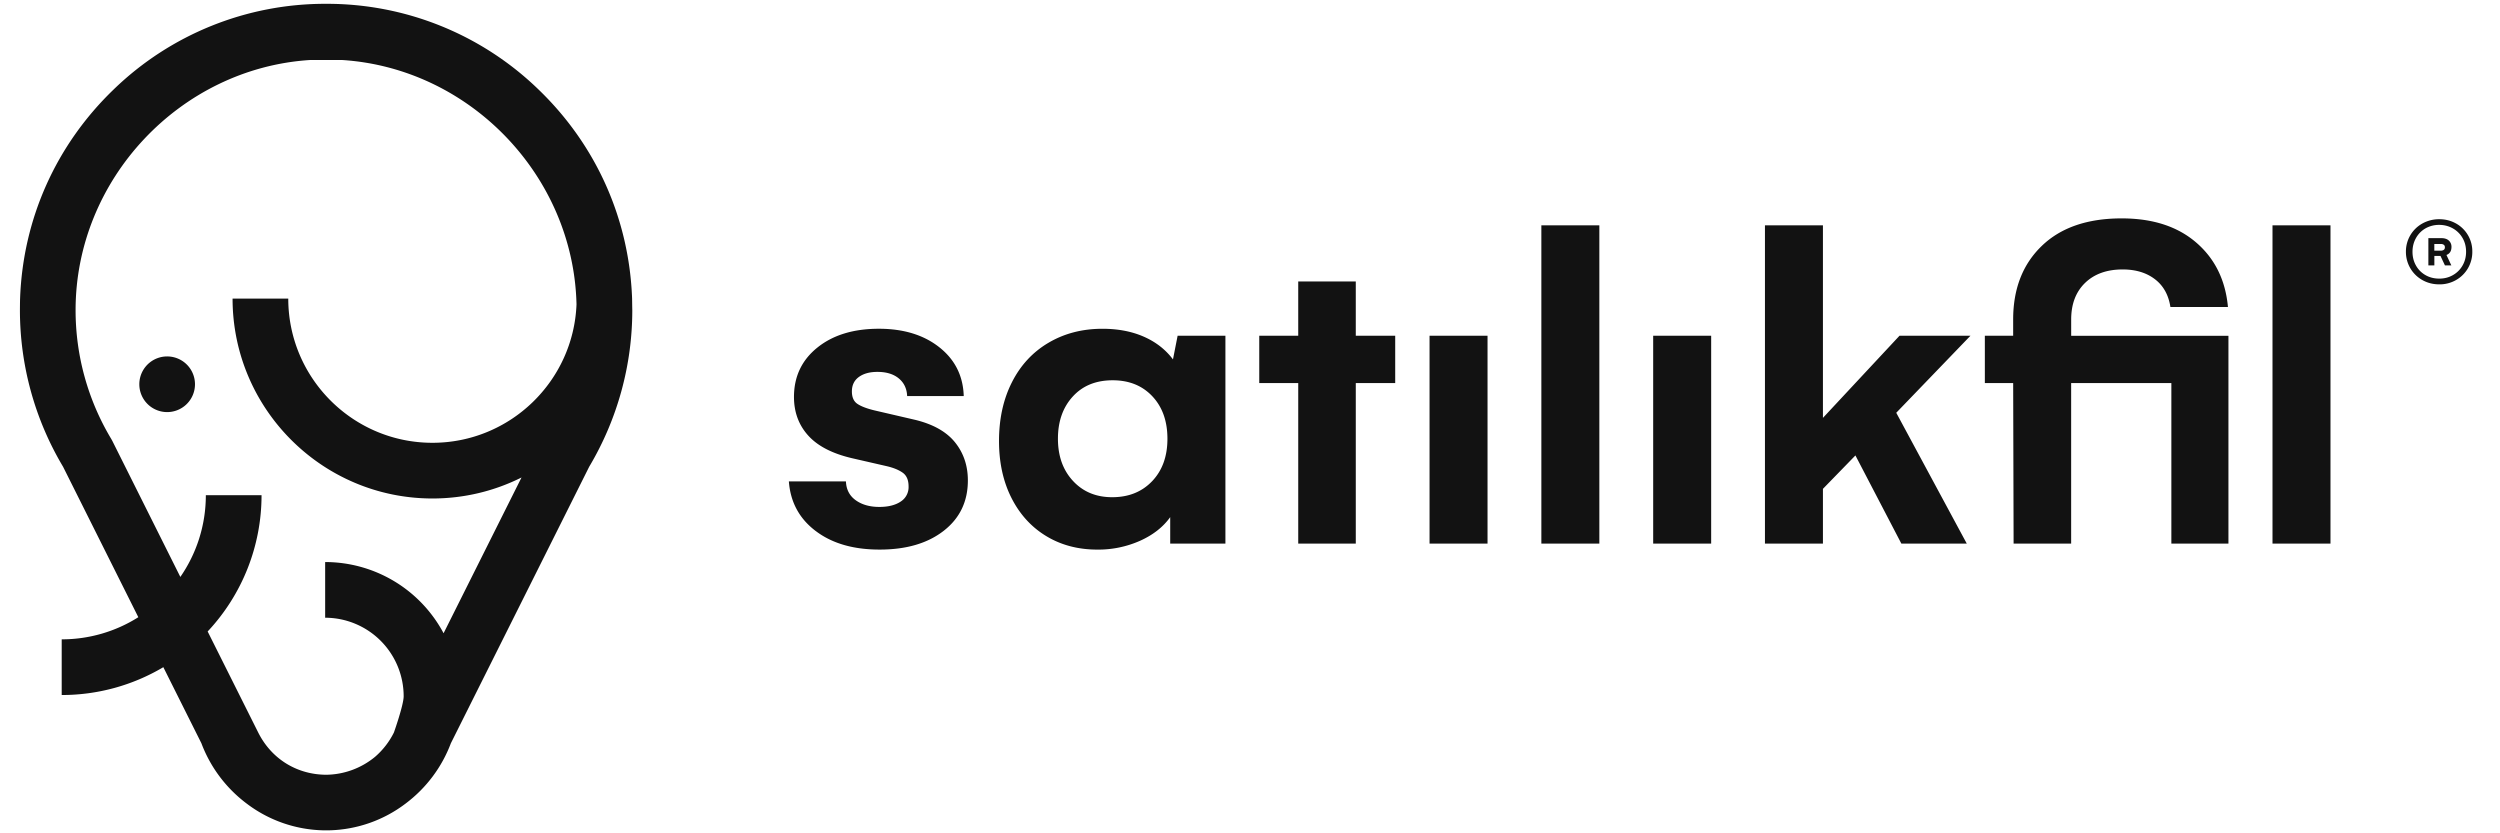 <svg xmlns="http://www.w3.org/2000/svg" width="144" height="48" fill="none"><path fill="#121212" d="M46.989 30.59c-.945-.713-1.462-1.667-1.55-2.861h3.287c.018.464.204.825.561 1.083.357.258.812.387 1.363.387.516 0 .926-.104 1.23-.308a.986.986 0 0 0 .454-.869c0-.374-.115-.64-.347-.8-.232-.162-.544-.287-.936-.376l-1.978-.454c-1.14-.268-1.981-.704-2.525-1.31-.543-.604-.815-1.344-.815-2.217 0-1.176.45-2.124 1.349-2.846.898-.722 2.08-1.083 3.54-1.083 1.424 0 2.587.357 3.487 1.07.899.711 1.367 1.648 1.402 2.806h-3.26c-.018-.429-.179-.766-.482-1.016-.304-.25-.712-.375-1.23-.375-.446 0-.801.098-1.07.294-.267.196-.4.472-.4.83 0 .338.107.578.322.721.214.143.543.268.987.375l2.3.534c1.05.25 1.826.682 2.324 1.295.498.615.747 1.349.747 2.203 0 1.212-.464 2.178-1.39 2.9-.926.722-2.156 1.083-3.687 1.083-1.512.002-2.74-.353-3.683-1.067zm23.595-11.251V31.31h-3.18v-1.523c-.41.571-.987 1.025-1.737 1.362a5.92 5.92 0 0 1-2.46.508c-1.104 0-2.084-.258-2.939-.775-.855-.516-1.523-1.248-2.003-2.192-.48-.944-.722-2.04-.722-3.287 0-1.283.25-2.414.748-3.393.498-.98 1.202-1.738 2.11-2.271.909-.534 1.942-.802 3.1-.802.89 0 1.684.15 2.378.454.695.304 1.256.74 1.684 1.31l.268-1.363h2.753zm-4.222 8.378c.587-.615.882-1.43.882-2.446 0-1.015-.29-1.83-.869-2.445-.579-.615-1.34-.922-2.285-.922-.962 0-1.727.31-2.298.936-.572.625-.855 1.434-.855 2.431 0 .998.29 1.81.869 2.432.579.625 1.33.936 2.257.936.946 0 1.711-.307 2.299-.922zm14.002-5.651h-2.271v9.247h-3.315v-9.247h-2.245V19.34h2.245v-3.126h3.315v3.126h2.271v2.727zm5.318-2.727V31.31h-3.34V19.339h3.34zm3.1-6.359h3.34v18.33h-3.34V12.98zm9.781 6.359V31.31h-3.34V19.339h3.34zm10.661 4.437 4.062 7.535h-3.768l-2.646-5.078-1.871 1.924v3.154h-3.34V12.98h3.34v11.09l4.41-4.731h4.087l-4.274 4.437zm19.132 7.535h-3.286v-9.247h-5.772v9.247h-3.315l-.025-9.247h-1.631V19.34h1.631v-.936c0-1.764.547-3.176 1.644-4.235 1.095-1.06 2.632-1.59 4.609-1.59 1.782 0 3.212.463 4.289 1.39 1.077.926 1.688 2.163 1.83 3.715h-3.314c-.107-.695-.405-1.23-.894-1.603-.49-.375-1.109-.561-1.857-.561-.908 0-1.63.258-2.164.775-.534.518-.801 1.22-.801 2.11v.937h9.058v11.97h-.002zm2.54-18.331h3.34v18.33h-3.34V12.98zm10.567-.11a1.831 1.831 0 0 1 .942 1.625 1.853 1.853 0 0 1-.938 1.636 1.89 1.89 0 0 1-.962.248c-.353 0-.676-.08-.97-.244a1.853 1.853 0 0 1-.954-1.64 1.84 1.84 0 0 1 .954-1.625 1.97 1.97 0 0 1 .97-.243c.349 0 .668.081.958.244zm-.178 2.978a1.46 1.46 0 0 0 .557-.554c.137-.236.204-.5.204-.793 0-.293-.067-.56-.204-.793a1.475 1.475 0 0 0-.561-.554 1.576 1.576 0 0 0-.782-.2 1.56 1.56 0 0 0-.789.2 1.46 1.46 0 0 0-.55.558c-.133.238-.2.502-.2.79 0 .293.067.558.2.792.133.237.318.421.55.554.232.133.496.2.789.2.288.002.549-.065.786-.2zm-.369-1.162.281.6h-.369l-.256-.545h-.353v.546h-.345v-1.571h.746c.187 0 .331.047.432.14a.482.482 0 0 1 .153.373c-.002.23-.097.383-.289.457zm-.699-.248h.377a.28.28 0 0 0 .169-.048c.042-.032.063-.08.063-.145 0-.065-.021-.113-.063-.144a.28.28 0 0 0-.169-.048h-.377v.385zM36.409 17.199c-.167-4.588-2.067-8.845-5.393-12.046A17.494 17.494 0 0 0 18.782.22 17.5 17.5 0 0 0 6.547 5.153C3.223 8.354 1.321 12.611 1.157 17.2c-.005.095-.009.555-.009.642a17.603 17.603 0 0 0 2.484 9.041l4.336 8.668a8.244 8.244 0 0 1-4.414 1.275v3.207a11.44 11.44 0 0 0 5.854-1.604l2.191 4.38a7.76 7.76 0 0 0 2.6 3.47 7.574 7.574 0 0 0 4.382 1.547h.409a7.56 7.56 0 0 0 4.381-1.547 7.761 7.761 0 0 0 2.6-3.47l7.966-15.924a17.632 17.632 0 0 0 2.483-9.04c-.004-.09-.011-.645-.011-.645zM25.55 36.474a7.732 7.732 0 0 0-6.821-4.1v3.207a4.528 4.528 0 0 1 4.522 4.523c0 .504-.56 2.084-.56 2.084a4.475 4.475 0 0 1-1.09 1.407 4.5 4.5 0 0 1-2.82 1.031c-1.692-.012-3.152-.92-3.91-2.438l-2.91-5.815a11.472 11.472 0 0 0 3.104-7.85h-3.209c0 1.747-.543 3.37-1.468 4.708L6.47 25.396l-.06-.109a14.4 14.4 0 0 1-2.056-7.44c.008-7.533 6.028-13.91 13.497-14.39h1.863c7.364.474 13.32 6.679 13.493 14.07-.172 4.43-3.828 7.978-8.299 7.978-4.58 0-8.304-3.726-8.304-8.306h-3.208c0 6.347 5.165 11.514 11.512 11.514 1.843 0 3.587-.437 5.132-1.21l-4.489 8.971z"/><path fill="#121212" d="M9.588 23.736a1.603 1.603 0 1 0 0-3.205 1.603 1.603 0 0 0 0 3.205z"/></svg>